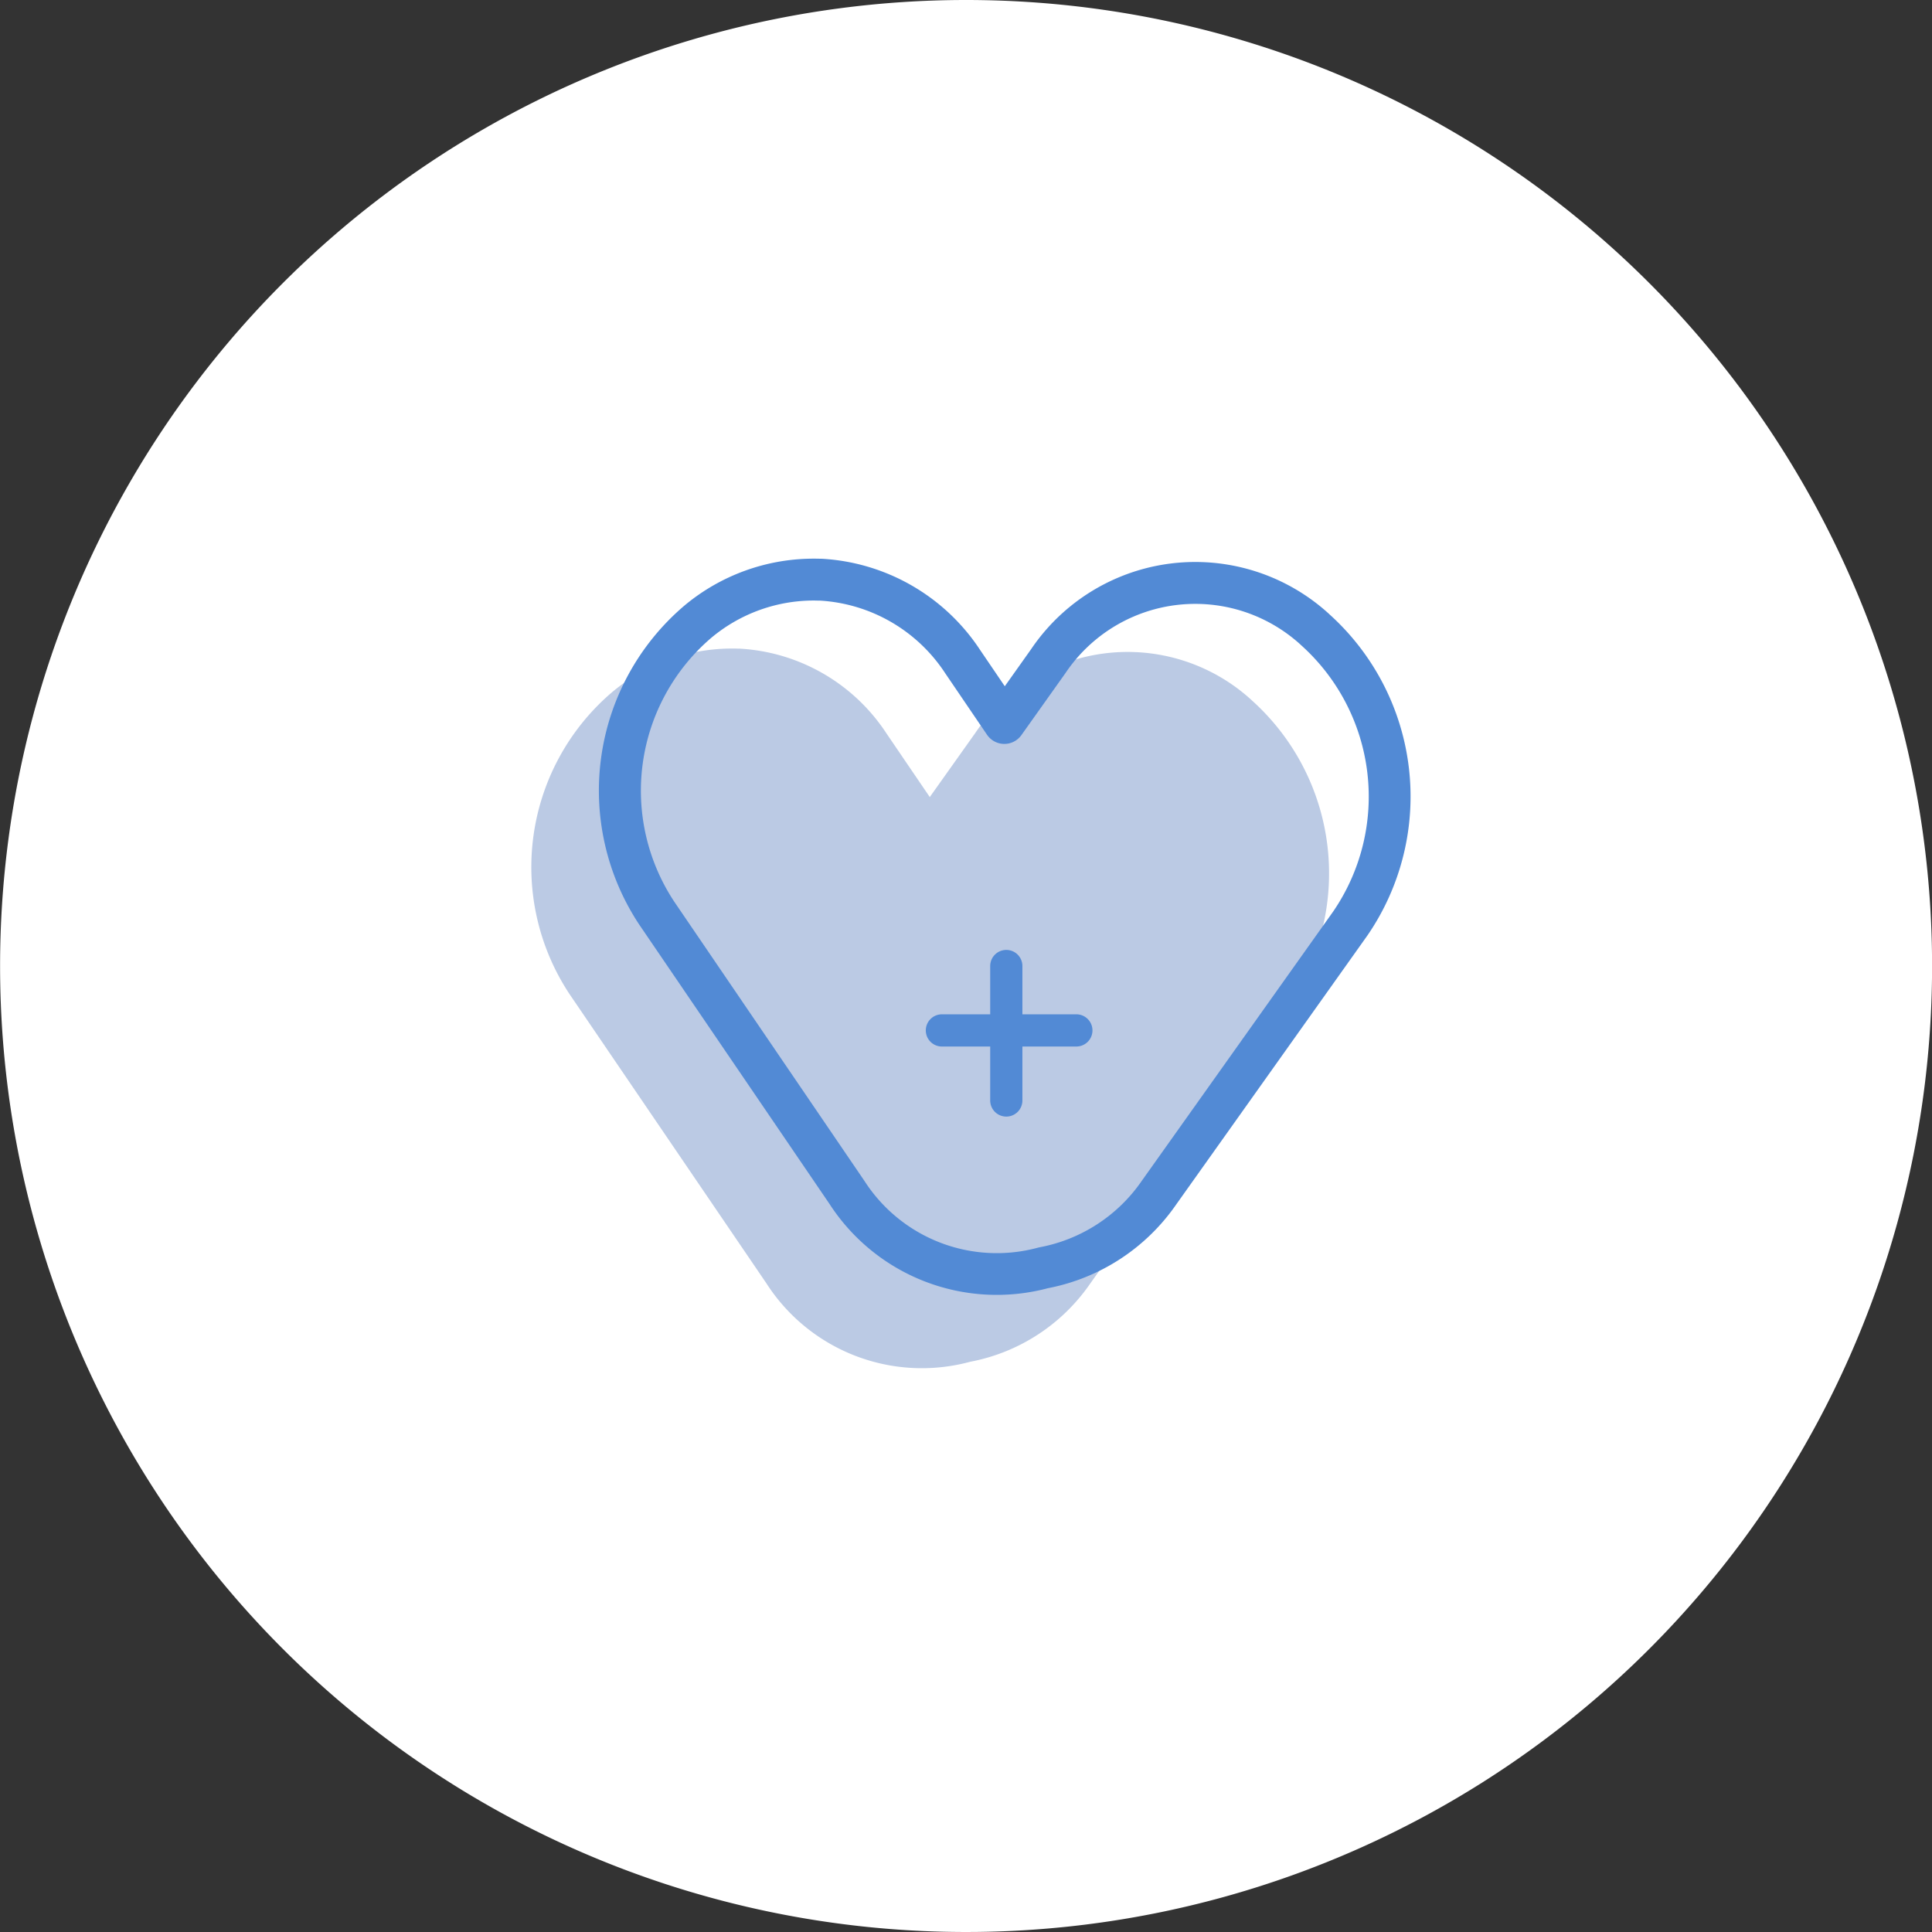 <svg xmlns="http://www.w3.org/2000/svg" width="120" height="120" viewBox="0 0 120 120"><rect x="0" y="0" width="120" height="120" fill="#333333" stroke="none"/><g transform="translate(-500 -5109.042)"><path d="M194.2,273.407a60,60,0,1,1-60,60,60,60,0,0,1,60-60" transform="translate(365.805 4835.635)" fill="#fff"/><g transform="translate(-19367.188 23930.992)"><path d="M181.079,313.2a11.6,11.6,0,0,0-7.91,2.735,14.283,14.283,0,0,0-2.586,18.752l12.209,17.936a11.478,11.478,0,0,0,12.647,4.872l.034-.007a11.684,11.684,0,0,0,7.419-4.837L215.2,335.335a14.435,14.435,0,0,0-2.254-18.919l-.028-.028a11.408,11.408,0,0,0-17.156,2.055l-2.824,3.975-2.685-3.946a11.676,11.676,0,0,0-9.164-5.275Z" transform="translate(19732 -19094.861)" fill="#bbcae4"/><path d="M185.27,307.11c.119,0,.239,0,.359.005q.057,0,.115,0a12.608,12.608,0,0,1,9.858,5.667l1.532,2.254,1.633-2.3a12.309,12.309,0,0,1,18.5-2.2l.043.041,0,0a15.232,15.232,0,0,1,2.35,19.934l-.012.017-11.87,16.7a12.577,12.577,0,0,1-7.958,5.194,12.378,12.378,0,0,1-13.583-5.247l-11.778-17.291-.008-.011a15.083,15.083,0,0,1,2.736-19.807l.007-.006A12.517,12.517,0,0,1,185.27,307.11Zm.4,2.607h-.046c-.118,0-.238-.006-.356-.006a9.913,9.913,0,0,0-6.389,2.337,12.5,12.5,0,0,0-2.264,16.384l11.783,17.3.019.028a9.773,9.773,0,0,0,10.768,4.148l.069-.017.033-.007.025-.005a9.92,9.92,0,0,0,6.335-4.13l.01-.014,11.869-16.7a12.632,12.632,0,0,0-1.977-16.542l-.051-.048-.006-.006a9.71,9.71,0,0,0-14.581,1.768l-.019.027-2.726,3.836a1.3,1.3,0,0,1-2.135-.022l-2.59-3.81-.013-.02a10,10,0,0,0-7.742-4.5Z" transform="translate(19732.463 -19094.361)" fill="#528ad5"/><path d="M0,9.352a1,1,0,0,1-1-1V0A1,1,0,0,1,0-1,1,1,0,0,1,1,0V8.352A1,1,0,0,1,0,9.352Z" transform="translate(19929.691 -18761.949)" fill="#528ad5"/><path d="M8.352,1H0A1,1,0,0,1-1,0,1,1,0,0,1,0-1H8.352a1,1,0,0,1,1,1A1,1,0,0,1,8.352,1Z" transform="translate(19925.691 -18757.949)" fill="#528ad5"/></g></g></svg>